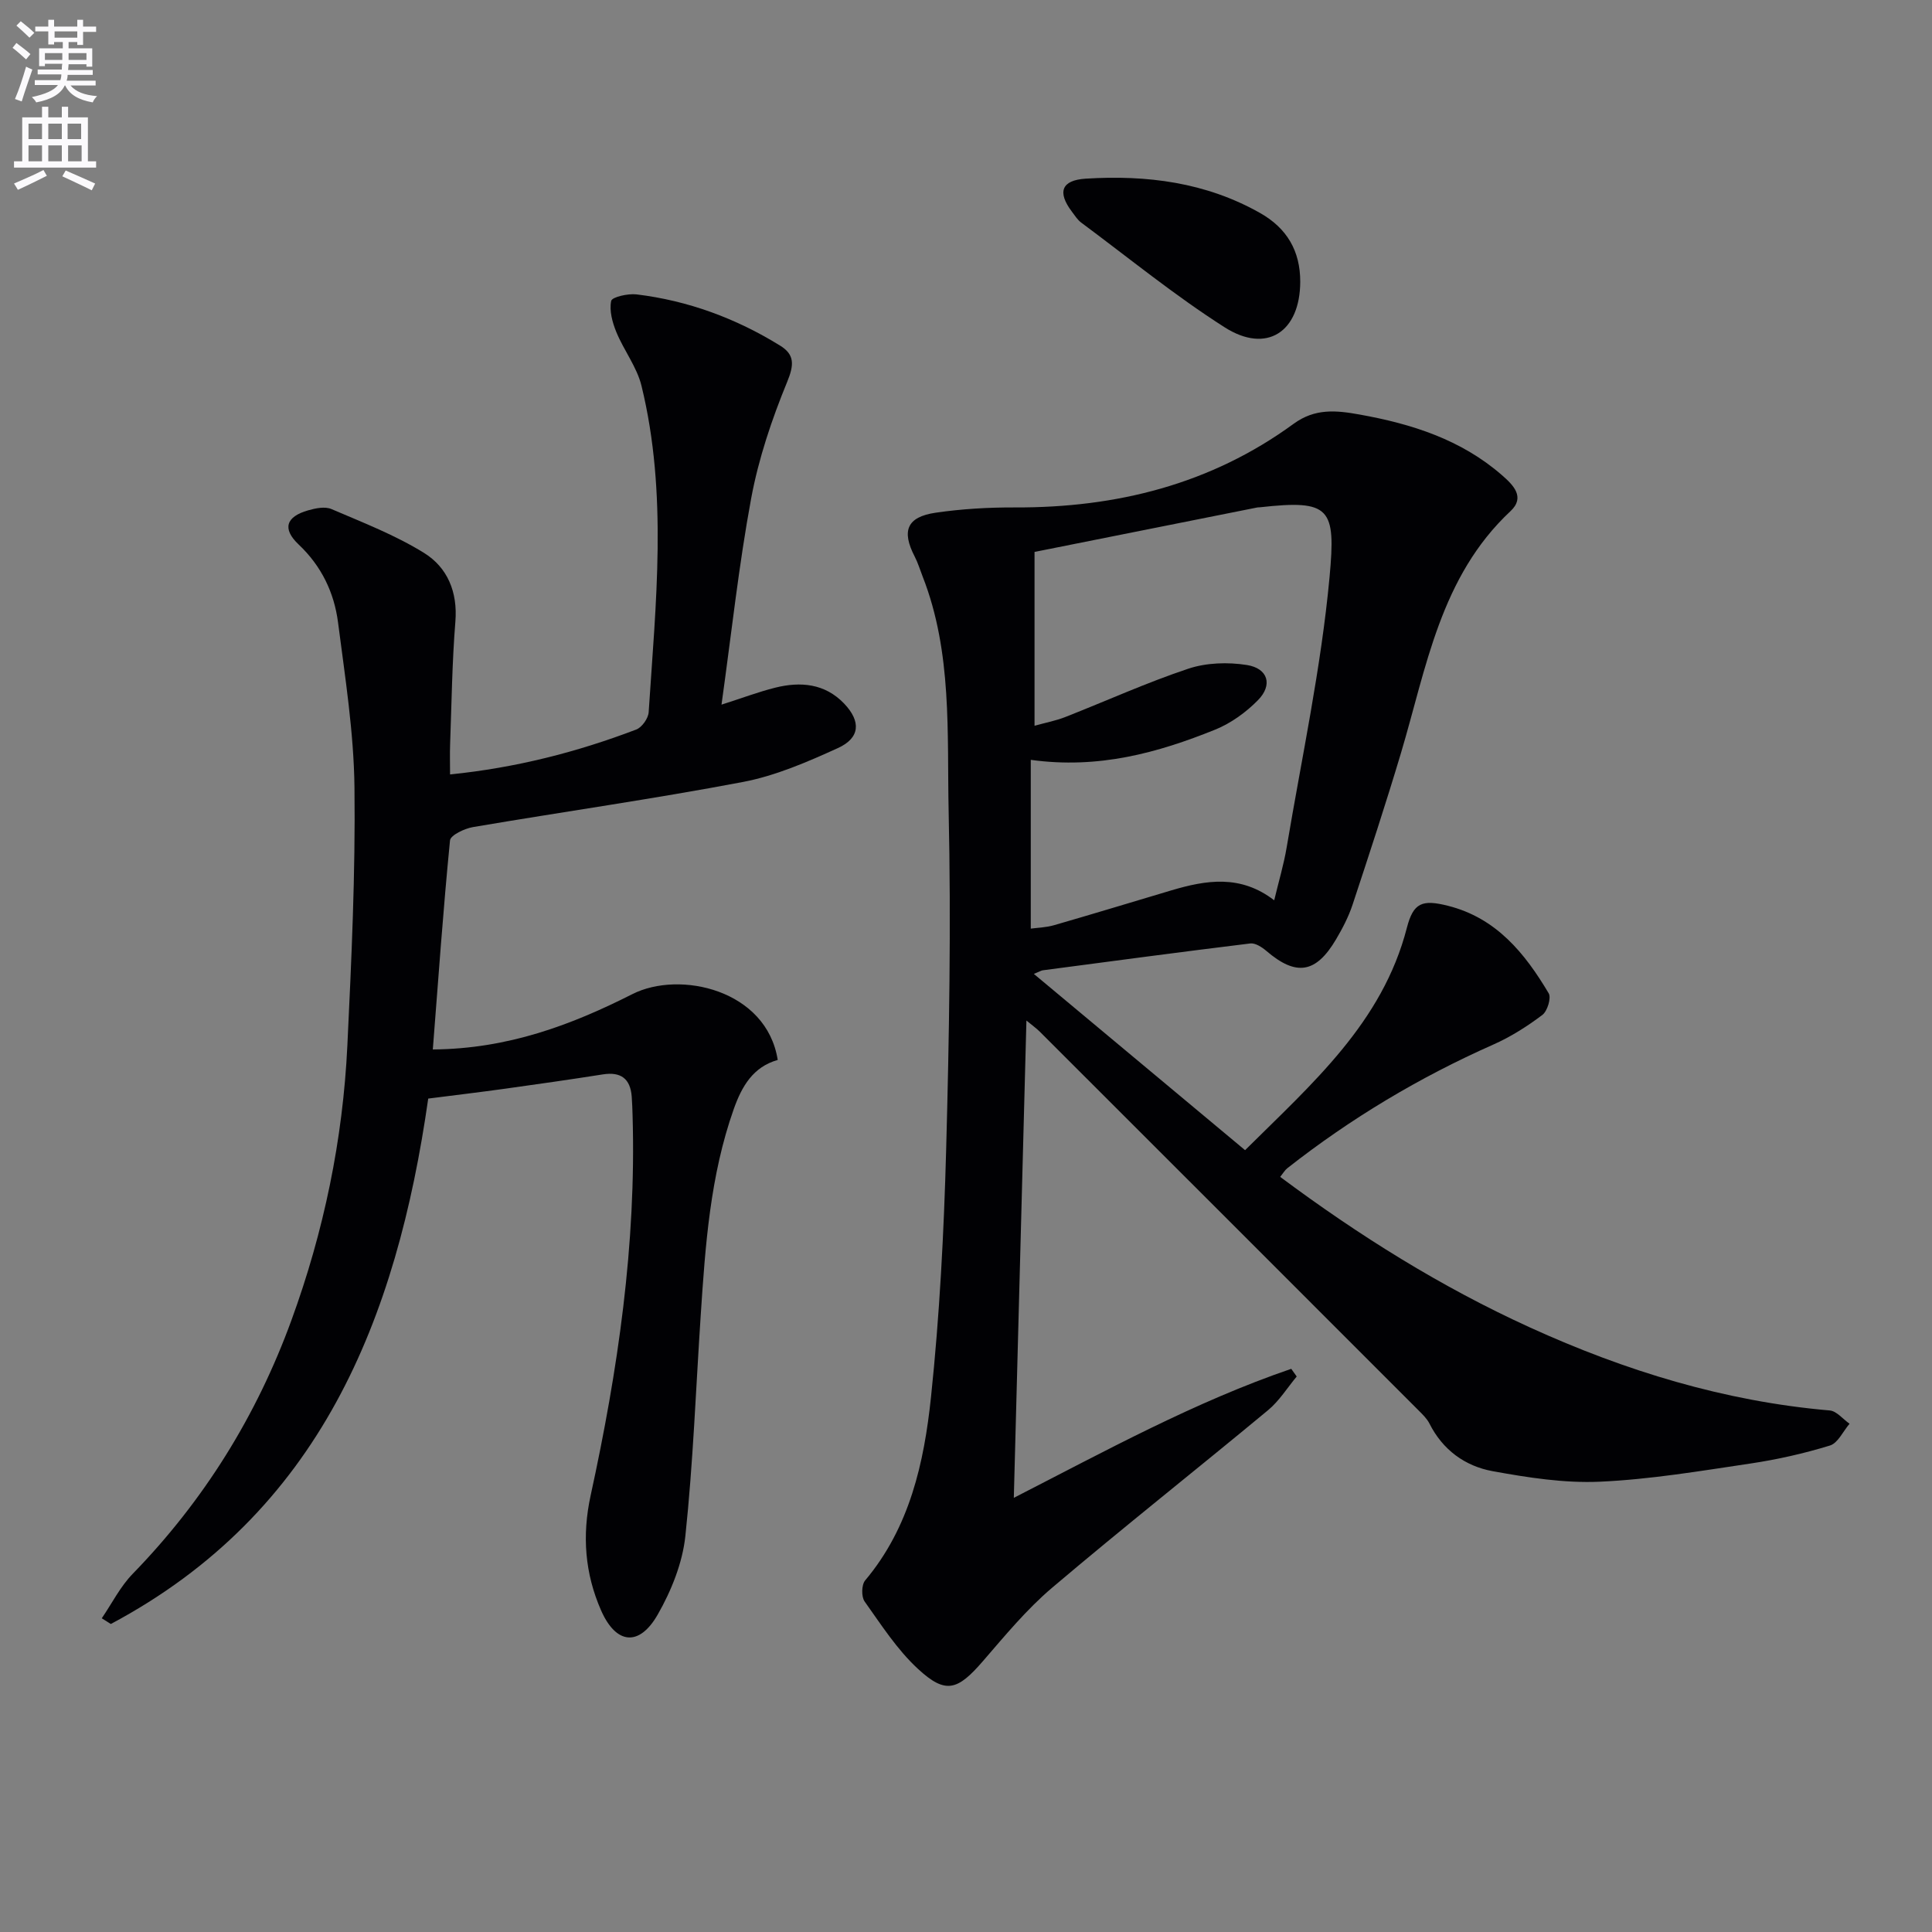 <svg enable-background="new 0 0 400 400" viewBox="0 0 400 400" xmlns="http://www.w3.org/2000/svg"><rect x="0" y="0" width="400" height="400" fill="#808080" stroke="none"/><path d="m2.6 9.9.8-1c.9.7 1.9 1.4 2.9 2.3l-.9 1.1c-1.1-1-2-1.8-2.8-2.4zm.5 10.6c.9-2.1 1.6-4.3 2.3-6.7.4.2.8.4 1.3.6-.7 2.1-1.5 4.3-2.2 6.6zm.3-15.2.9-.9c1 .8 2 1.6 2.8 2.4l-1 1c-.9-.9-1.8-1.7-2.7-2.5zm12.6-1.2h1.2v1.4h2.7v1.1h-2.7v2.7h-1.2v-.6h-1.8v1.3h4.9v3.8h-1.2v-.5h-3.7c0 .4-.1.9-.1 1.2h5.1v1h-5.2c0 .5-.1.9-.2 1.2h6v1h-5.2c1.1 1.3 2.9 2 5.5 2.2-.4.4-.7.8-.9 1.3-2.9-.5-4.8-1.6-5.7-3.5h-.1c-.8 1.7-2.7 2.9-5.9 3.5-.2-.4-.6-.8-.9-1.1 2.8-.6 4.6-1.4 5.4-2.5h-4.8v-1h5.3c.1-.3.2-.7.2-1.2h-4.9v-1h5c0-.4 0-.8.1-1.2h-3.6v.5h-1.2v-3.7h4.9v-1.3h-1.8v.5h-1.2v-2.7h-2.7v-1h2.7v-1.4h1.2v1.4h4.8zm-6.7 8.3h3.6c0-.4 0-.9 0-1.4h-3.6zm1.9-4.6h4.8v-1.3h-4.7v1.3zm6.7 3.2h-3.7v1.4h3.7z" fill="#fbfafc"/><path d="m8.7 22.1h1.3v2.2h2.8v-2.2h1.3v2.2h4.1v9.1h1.7v1.3h-17v-1.3h1.7v-9.1h4.1zm.3 13.1.7 1.2c-1.8.9-3.8 1.9-6 2.9-.2-.4-.5-.8-.8-1.3 2.3-1 4.4-1.9 6.1-2.8zm-3.1-6.4h2.8v-3.2h-2.8zm0 4.6h2.8v-3.3h-2.8zm4.1-4.6h2.8v-3.2h-2.8zm0 4.6h2.8v-3.3h-2.8zm3.6 1.9c2.1.9 4.1 1.8 6.1 2.7l-.7 1.4c-2.2-1.1-4.2-2-6.1-2.9zm3.2-9.7h-2.8v3.2h2.8zm-2.7 7.8h2.8v-3.3h-2.8z" fill="#fbfafc"/><g fill="#010104"><path d="m212.51 211.29c-.88 33.43-1.74 65.94-2.61 98.82 19.03-9.74 37.5-19.89 57.44-26.71.38.53.76 1.06 1.13 1.59-1.96 2.35-3.62 5.06-5.94 6.98-14.85 12.32-30.01 24.29-44.72 36.77-5.28 4.48-9.78 9.95-14.34 15.22-5.23 6.04-7.69 6.86-13.43 1.55-4.31-3.98-7.59-9.11-11.03-13.94-.7-.98-.65-3.46.11-4.36 9.24-10.99 12.2-24.38 13.63-37.93 1.79-17 2.68-34.13 3.14-51.23.63-23.29 1.03-46.62.52-69.91-.36-16.35.79-33.02-5.39-48.79-.54-1.38-.97-2.83-1.65-4.14-2.75-5.31-1.61-8.19 4.35-9.06 5.4-.79 10.92-1.11 16.39-1.09 21.02.08 40.55-4.78 57.71-17.31 4.44-3.25 8.83-2.8 13.7-1.92 10.79 1.94 20.96 5.17 29.41 12.52 2.36 2.05 4.92 4.57 1.8 7.48-14.55 13.61-17.39 32.39-22.69 50.13-3.14 10.5-6.56 20.92-10 31.33-.83 2.51-2.08 4.91-3.43 7.2-4.17 7.06-8.27 7.66-14.42 2.39-.91-.78-2.28-1.67-3.32-1.55-14.33 1.75-28.65 3.67-42.97 5.56-.32.04-.62.24-1.85.75 14.68 12.25 29 24.2 43.73 36.49 13.88-13.79 28.43-26.37 33.5-46.05 1.34-5.19 3.17-5.89 8.49-4.55 10.03 2.52 15.94 9.83 20.87 18.12.57.96-.28 3.71-1.32 4.49-3.15 2.37-6.56 4.54-10.16 6.13-15.29 6.78-29.51 15.28-42.65 25.61-.5.4-.84 1.01-1.46 1.78 16.29 12.14 33.31 22.79 51.7 31.17 19.77 9.01 40.3 15.31 62.07 17.19 1.44.12 2.74 1.8 4.11 2.75-1.34 1.56-2.4 4-4.06 4.51-5.37 1.65-10.92 2.9-16.48 3.73-10.35 1.54-20.73 3.29-31.15 3.76-7.37.33-14.9-.85-22.21-2.18-5.7-1.04-10.33-4.39-13.08-9.86-.51-1.01-1.39-1.86-2.21-2.68-26.15-26.17-52.31-52.32-78.48-78.47-.67-.67-1.46-1.22-2.75-2.29zm51.3-24.89c.93-3.91 1.98-7.39 2.58-10.96 3.13-18.63 7.14-37.19 8.88-55.96 1.32-14.32.2-16.08-14.43-14.45-.17.02-.34 0-.5.03-15.41 3.07-30.82 6.15-46.15 9.21v35.99c2.33-.65 4.42-1.04 6.37-1.81 8.49-3.33 16.82-7.12 25.46-10 3.74-1.25 8.19-1.39 12.12-.77 4.4.69 5.41 4.13 2.31 7.28-2.48 2.53-5.61 4.79-8.88 6.11-11.88 4.79-24.12 8.19-38.16 6.25v34.94c1.31-.18 3.14-.22 4.83-.71 8.11-2.34 16.19-4.8 24.28-7.21 7.18-2.13 14.31-3.33 21.29 2.06z"/><path d="m89.61 217.28c15.55-.12 28.67-5.06 41.32-11.46 9.8-4.96 27.79-.91 30.09 13.63-5.11 1.44-7.43 5.46-9.1 10.16-4.89 13.81-5.89 28.23-6.84 42.65-1.01 15.25-1.57 30.55-3.18 45.73-.59 5.59-2.89 11.32-5.71 16.26-3.83 6.73-8.65 6.24-11.76-.87-3.32-7.59-3.96-15.43-2.14-23.78 5.64-25.86 9.46-51.99 8.68-78.58-.04-1.33-.08-2.67-.18-3.99-.29-3.71-2.25-5.17-5.96-4.59-6.73 1.06-13.47 2.02-20.22 2.96-5.24.73-10.49 1.35-15.95 2.05-6.54 45.72-22.4 85.7-65.71 108.78-.63-.39-1.25-.79-1.88-1.18 2.11-3.09 3.83-6.56 6.4-9.2 14.74-15.16 25.63-32.67 32.86-52.49 6.72-18.4 10.66-37.4 11.59-56.94.85-17.78 1.68-35.58 1.47-53.37-.13-11.4-1.94-22.81-3.4-34.16-.8-6.2-3.43-11.69-8.16-16.16-3.44-3.25-2.63-5.76 1.97-7.07 1.53-.44 3.49-.84 4.83-.26 6.51 2.79 13.2 5.38 19.17 9.08 4.83 3 6.98 8.07 6.48 14.22-.68 8.45-.78 16.95-1.09 25.42-.07 1.96-.01 3.92-.01 6.22 13.61-1.38 26.27-4.62 38.55-9.3 1.18-.45 2.49-2.31 2.57-3.59 1.46-22.56 3.98-45.18-1.48-67.55-.95-3.91-3.66-7.36-5.22-11.16-.82-2.01-1.48-4.44-1.06-6.44.17-.81 3.48-1.56 5.24-1.35 10.68 1.29 20.6 4.96 29.74 10.61 3.03 1.87 2.9 3.99 1.45 7.52-3.18 7.74-5.91 15.85-7.44 24.06-2.57 13.84-4.07 27.88-6.15 42.75 4.35-1.39 7.67-2.65 11.1-3.51 5.27-1.32 10.33-.87 14.31 3.31 3.51 3.7 3.28 7.1-1.31 9.19-6.31 2.87-12.87 5.72-19.62 7.01-18.57 3.53-37.3 6.18-55.94 9.35-1.75.3-4.64 1.67-4.75 2.76-1.41 14.32-2.42 28.67-3.56 43.28z"/><path d="m269.2 58.33c-.03 10.4-6.94 14.99-15.66 9.43-10.31-6.57-19.84-14.36-29.67-21.66-.78-.58-1.34-1.47-1.94-2.27-3.07-4.06-2.18-6.52 2.85-6.84 12.63-.79 24.85.74 36.11 7.11 5.58 3.16 8.32 7.88 8.31 14.23z"/></g></svg>
